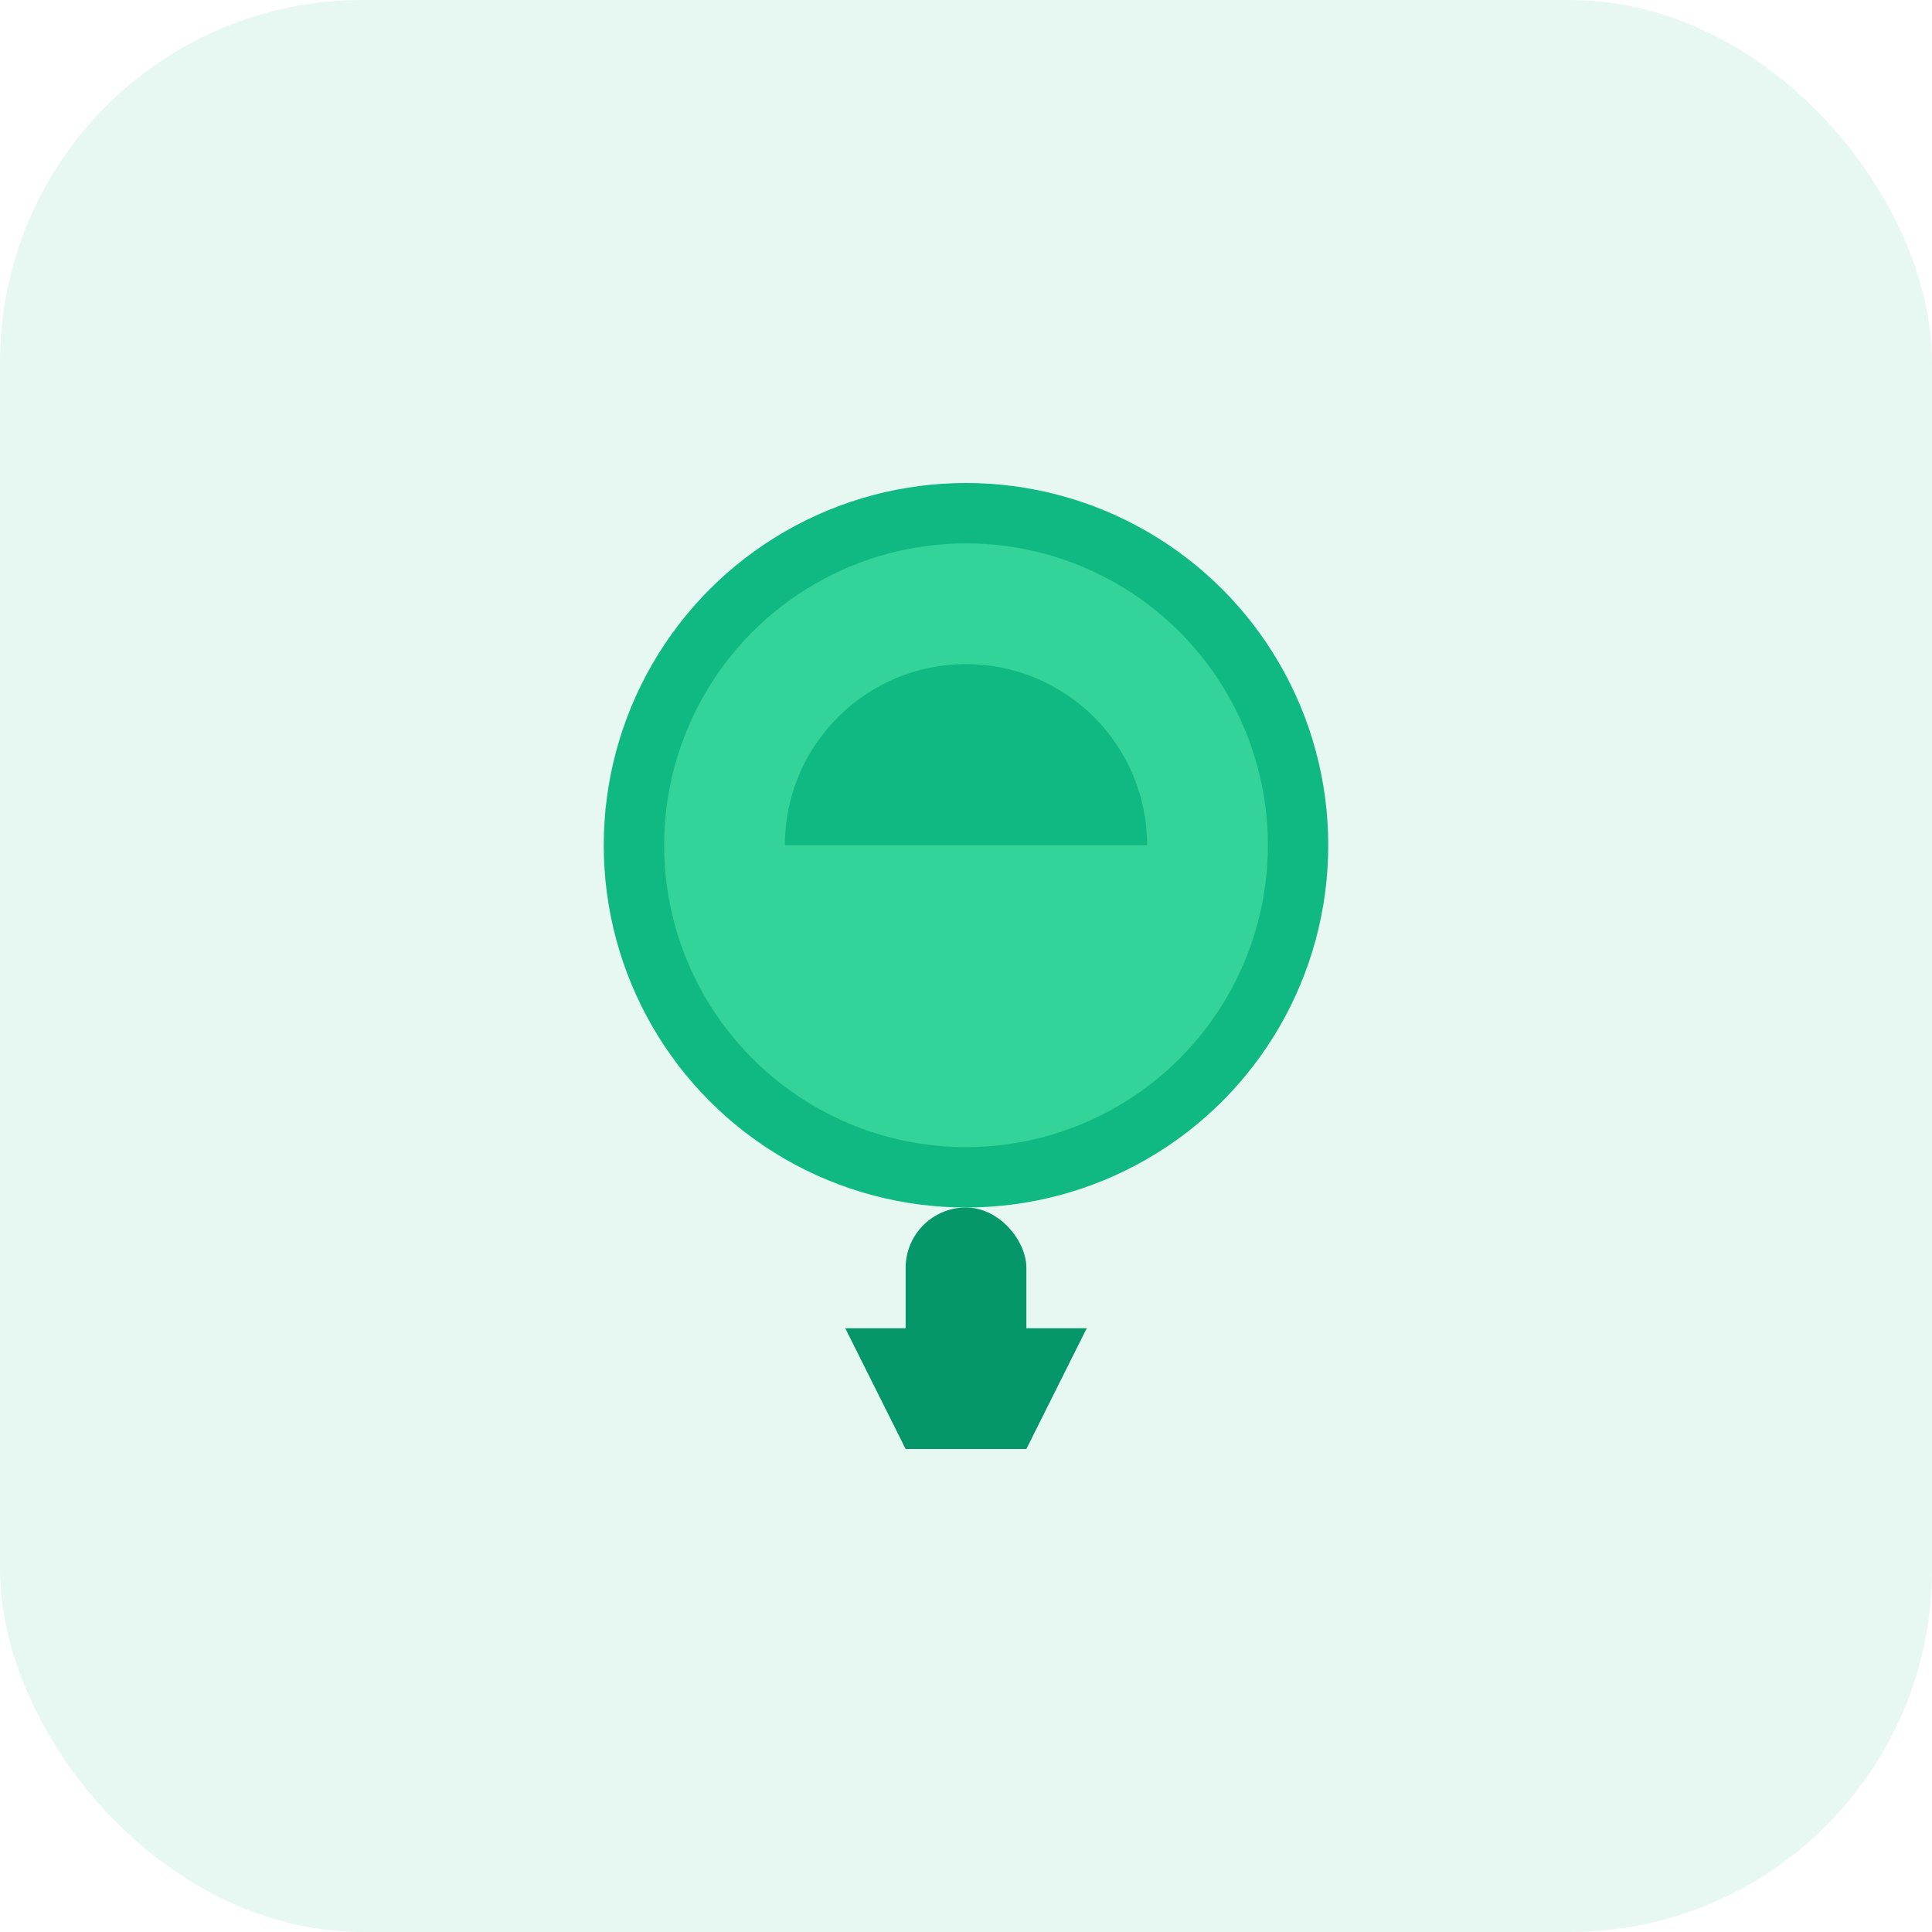 <svg width="64" height="64" viewBox="0 0 64 64" fill="none" xmlns="http://www.w3.org/2000/svg">
  <rect width="64" height="64" rx="12" fill="#10B981" fill-opacity="0.1"/>
  <circle cx="32" cy="28" r="12" fill="#10B981"/>
  <circle cx="32" cy="28" r="10" fill="#34D399"/>
  <path d="M26 28c0-3.314 2.686-6 6-6s6 2.686 6 6" fill="#10B981"/>
  <rect x="30" y="40" width="4" height="8" rx="2" fill="#059669"/>
  <path d="M28 44h8l-2 4h-4l-2-4z" fill="#059669"/>
</svg>